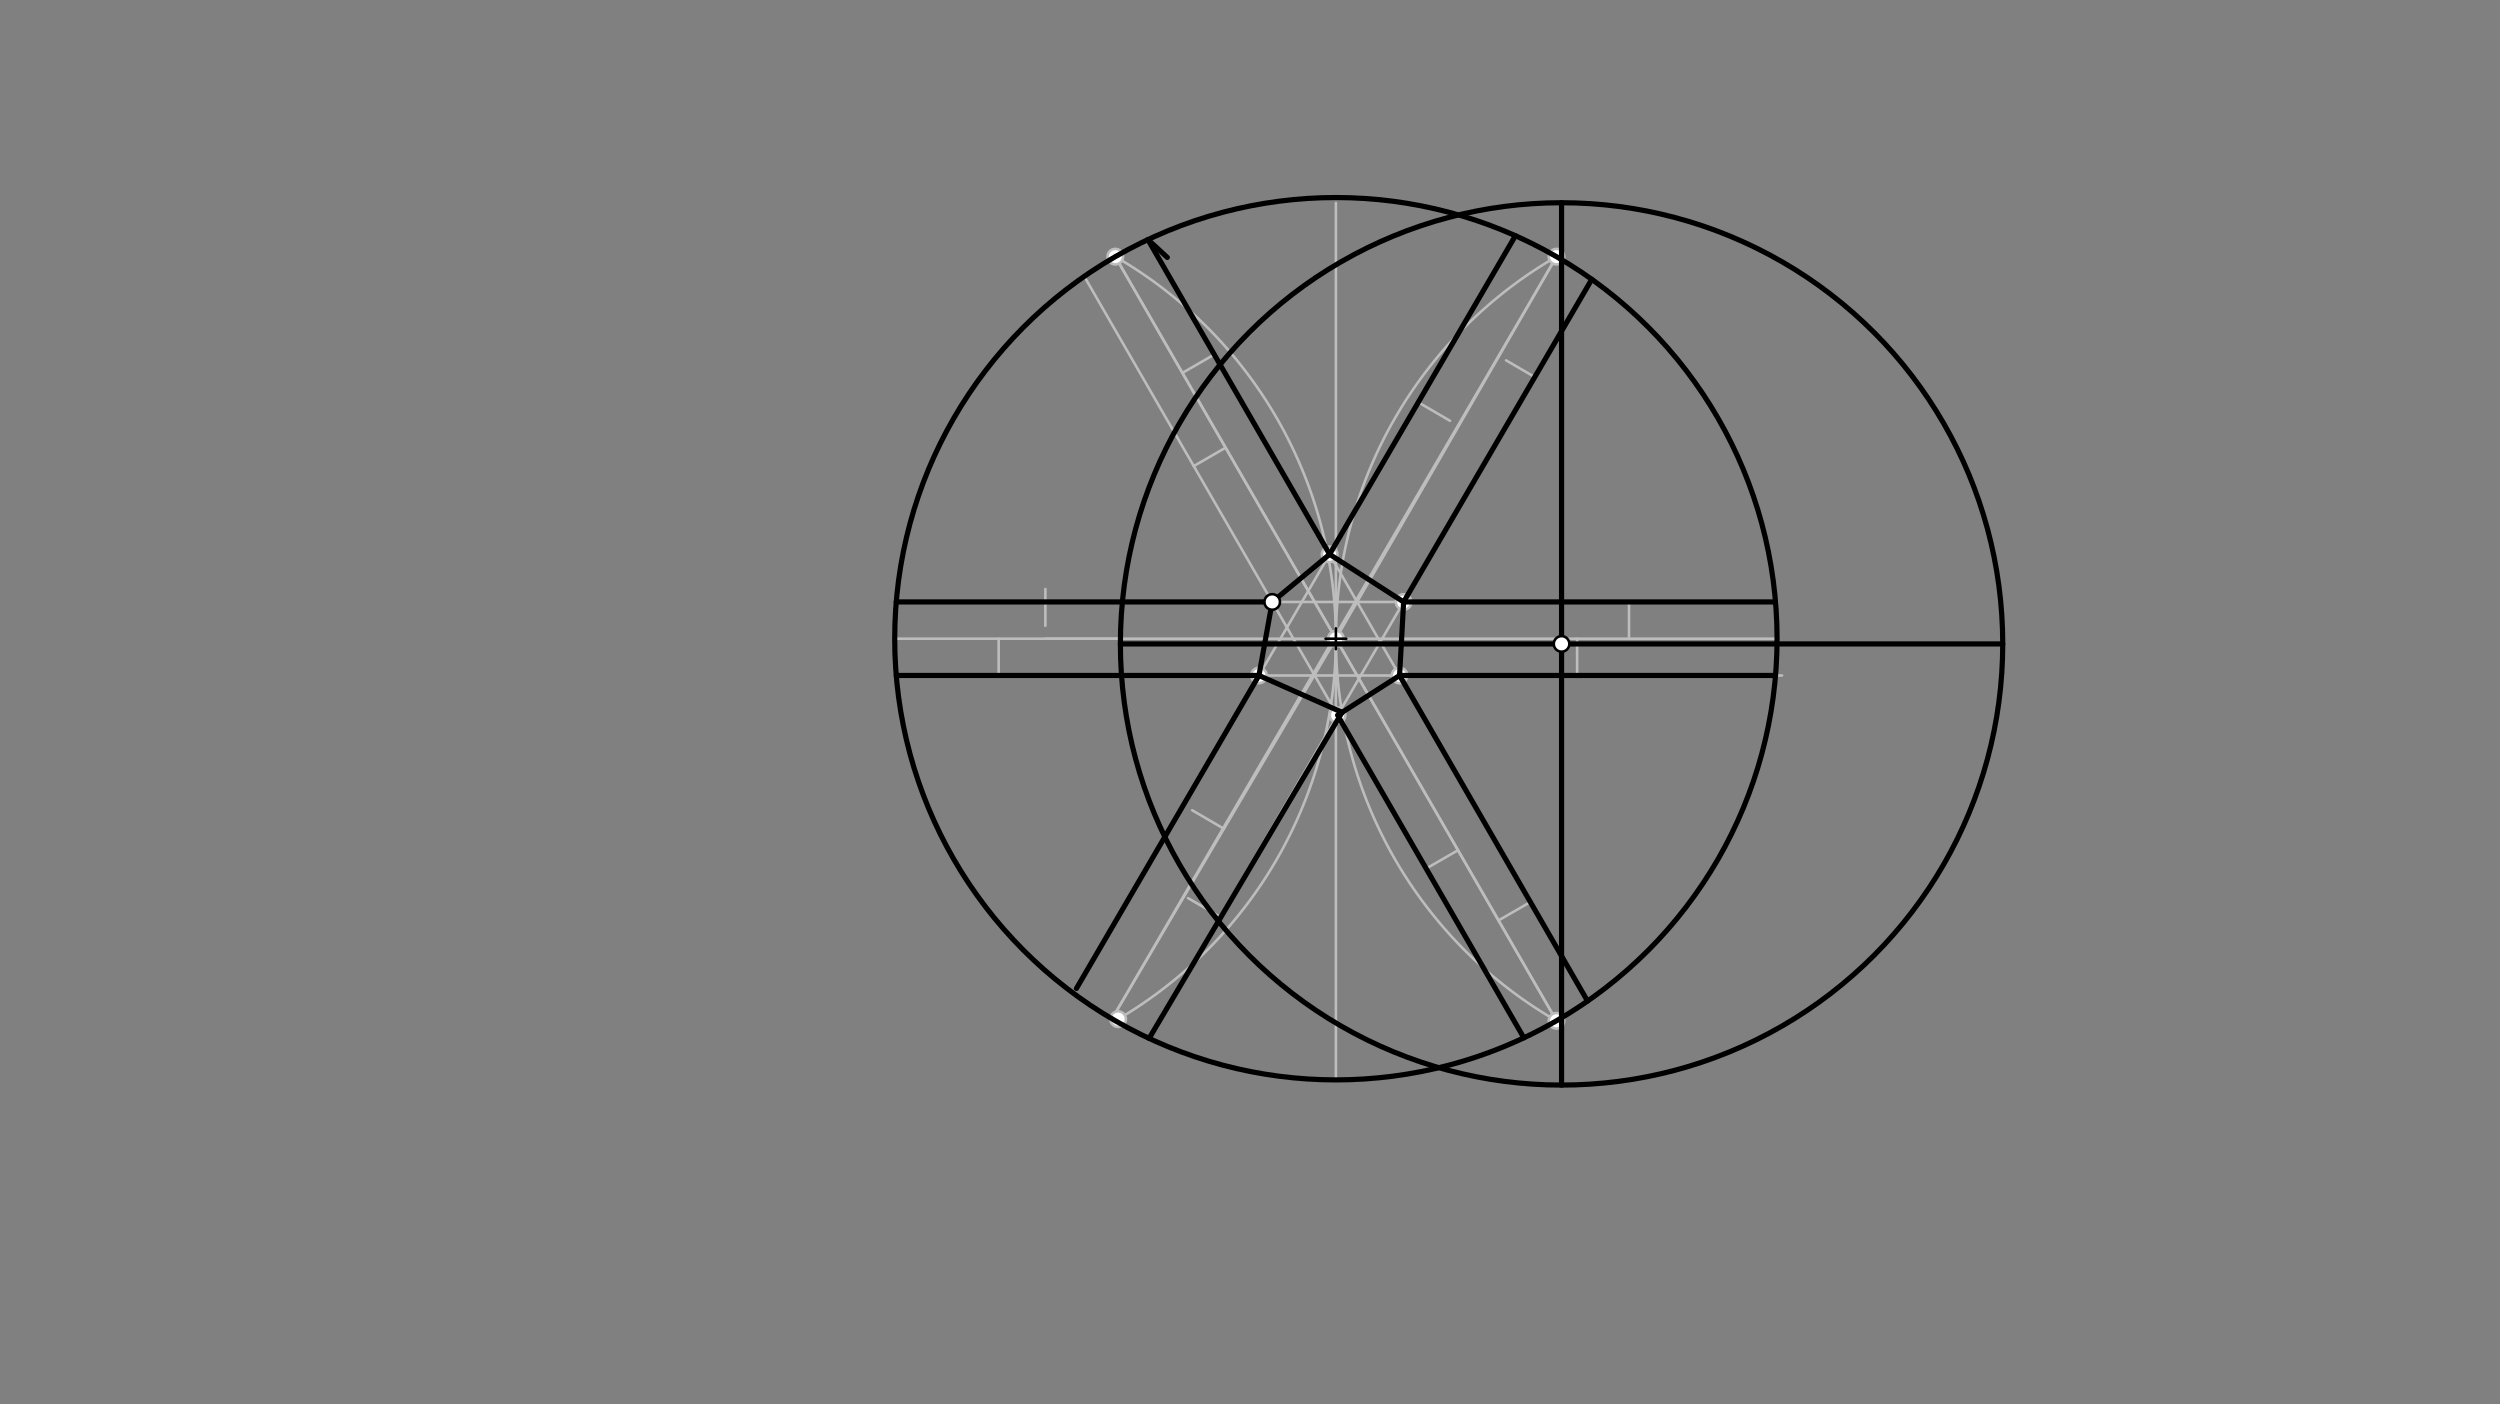 <svg xmlns="http://www.w3.org/2000/svg" class="svg--816" height="100%" preserveAspectRatio="xMidYMid meet" viewBox="0 0 963.78 541.417" width="100%"><rect x="0" y="0" width="963.78" height="541.417" fill="#808080" stroke="none"/><defs><marker id="marker-arrow" markerHeight="16" markerUnits="userSpaceOnUse" markerWidth="24" orient="auto-start-reverse" refX="24" refY="4" viewBox="0 0 24 8"><path d="M 0 0 L 24 4 L 0 8 z" stroke="inherit"></path></marker></defs><g class="aux-layer--949"><g class="element--733"><line stroke="#BDBDBD" stroke-dasharray="none" stroke-linecap="round" stroke-width="1" x1="515" x2="515" y1="246.234" y2="78.234"></line></g><g class="element--733"><line stroke="#BDBDBD" stroke-dasharray="none" stroke-linecap="round" stroke-width="1" x1="515" x2="685.079" y1="246.234" y2="246.234"></line></g><g class="element--733"><line stroke="#BDBDBD" stroke-dasharray="none" stroke-linecap="round" stroke-width="1" x1="515" x2="515" y1="246.234" y2="416.313"></line></g><g class="element--733"><line stroke="#BDBDBD" stroke-dasharray="none" stroke-linecap="round" stroke-width="1" x1="515" x2="344.921" y1="246.234" y2="246.234"></line></g><g class="element--733"><path d="M 515 246.234 A 170.079 170.079 0 0 0 428.581 98.154" fill="none" stroke="#BDBDBD" stroke-dasharray="none" stroke-linecap="round" stroke-width="1"></path></g><g class="element--733"><path d="M 515 246.234 A 170.079 170.079 0 0 1 431.052 392.891" fill="none" stroke="#BDBDBD" stroke-dasharray="none" stroke-linecap="round" stroke-width="1"></path></g><g class="element--733"><path d="M 515 246.234 A 170.079 170.079 0 0 1 600.439 98.712" fill="none" stroke="#BDBDBD" stroke-dasharray="none" stroke-linecap="round" stroke-width="1"></path></g><g class="element--733"><path d="M 515 246.234 A 170.079 170.079 0 0 0 602.391 394.86" fill="none" stroke="#BDBDBD" stroke-dasharray="none" stroke-linecap="round" stroke-width="1"></path></g><g class="element--733"><line stroke="#BDBDBD" stroke-dasharray="none" stroke-linecap="round" stroke-width="1" x1="515" x2="600.039" y1="246.234" y2="98.942"></line></g><g class="element--733"><line stroke="#BDBDBD" stroke-dasharray="none" stroke-linecap="round" stroke-width="1" x1="515" x2="600.039" y1="246.234" y2="393.527"></line></g><g class="element--733"><line stroke="#BDBDBD" stroke-dasharray="none" stroke-linecap="round" stroke-width="1" x1="515" x2="428.679" y1="246.234" y2="392.779"></line></g><g class="element--733"><line stroke="#BDBDBD" stroke-dasharray="none" stroke-linecap="round" stroke-width="1" x1="515" x2="429.961" y1="246.234" y2="98.942"></line></g><g class="element--733"><line stroke="#BDBDBD" stroke-dasharray="none" stroke-linecap="round" stroke-width="1" x1="628" x2="628" y1="246.234" y2="232.061"></line></g><g class="element--733"><line stroke="#BDBDBD" stroke-dasharray="none" stroke-linecap="round" stroke-width="1" x1="403" x2="403" y1="241.234" y2="227.061"></line></g><g class="element--733"><line stroke="#BDBDBD" stroke-dasharray="none" stroke-linecap="round" stroke-width="1" x1="431" x2="403" y1="246.234" y2="246.234"></line></g><g class="element--733"><line stroke="#BDBDBD" stroke-dasharray="none" stroke-linecap="round" stroke-width="1" x1="628" x2="345.509" y1="232.061" y2="232.061"></line></g><g class="element--733"><line stroke="#BDBDBD" stroke-dasharray="none" stroke-linecap="round" stroke-width="1" x1="628" x2="685.079" y1="232.061" y2="232.061"></line></g><g class="element--733"><line stroke="#BDBDBD" stroke-dasharray="none" stroke-linecap="round" stroke-width="1" x1="385" x2="385" y1="246.234" y2="260.408"></line></g><g class="element--733"><line stroke="#BDBDBD" stroke-dasharray="none" stroke-linecap="round" stroke-width="1" x1="608" x2="608" y1="246.234" y2="260.408"></line></g><g class="element--733"><line stroke="#BDBDBD" stroke-dasharray="none" stroke-linecap="round" stroke-width="1" x1="385" x2="608" y1="260.408" y2="260.408"></line></g><g class="element--733"><line stroke="#BDBDBD" stroke-dasharray="none" stroke-linecap="round" stroke-width="1" x1="608" x2="687" y1="260.408" y2="260.408"></line></g><g class="element--733"><line stroke="#BDBDBD" stroke-dasharray="none" stroke-linecap="round" stroke-width="1" x1="385" x2="345.523" y1="260.408" y2="260.408"></line></g><g class="element--733"><line stroke="#BDBDBD" stroke-dasharray="none" stroke-linecap="round" stroke-width="1" x1="600.039" x2="428.679" y1="98.942" y2="392.779"></line></g><g class="element--733"><line stroke="#BDBDBD" stroke-dasharray="none" stroke-linecap="round" stroke-width="1" x1="429.961" x2="600.039" y1="98.942" y2="393.527"></line></g><g class="element--733"><line stroke="#BDBDBD" stroke-dasharray="none" stroke-linecap="round" stroke-width="1" x1="591.669" x2="580.6" y1="145.372" y2="138.917"></line></g><g class="element--733"><line stroke="#BDBDBD" stroke-dasharray="none" stroke-linecap="round" stroke-width="1" x1="458" x2="470.243" y1="346.234" y2="353.374"></line></g><g class="element--733"><line stroke="#BDBDBD" stroke-dasharray="none" stroke-linecap="round" stroke-width="1" x1="471.839" x2="459.596" y1="319.507" y2="312.367"></line></g><g class="element--733"><line stroke="#BDBDBD" stroke-dasharray="none" stroke-linecap="round" stroke-width="1" x1="559" x2="546.757" y1="162.234" y2="155.094"></line></g><g class="element--733"><line stroke="#BDBDBD" stroke-dasharray="none" stroke-linecap="round" stroke-width="1" x1="546.757" x2="414.982" y1="155.094" y2="381.054"></line></g><g class="element--733"><line stroke="#BDBDBD" stroke-dasharray="none" stroke-linecap="round" stroke-width="1" x1="546.757" x2="584.221" y1="155.094" y2="90.853"></line></g><g class="element--733"><line stroke="#BDBDBD" stroke-dasharray="none" stroke-linecap="round" stroke-width="1" x1="591.669" x2="613.636" y1="145.372" y2="107.705"></line></g><g class="element--733"><line stroke="#BDBDBD" stroke-dasharray="none" stroke-linecap="round" stroke-width="1" x1="442.996" x2="592.029" y1="400.307" y2="144.754"></line></g><g class="element--733"><line stroke="#BDBDBD" stroke-dasharray="none" stroke-linecap="round" stroke-width="1" x1="472.48" x2="460.206" y1="172.588" y2="179.675"></line></g><g class="element--733"><line stroke="#BDBDBD" stroke-dasharray="none" stroke-linecap="round" stroke-width="1" x1="562.074" x2="549.8" y1="327.769" y2="334.856"></line></g><g class="element--733"><line stroke="#BDBDBD" stroke-dasharray="none" stroke-linecap="round" stroke-width="1" x1="460.206" x2="417.98" y1="179.675" y2="106.538"></line></g><g class="element--733"><line stroke="#BDBDBD" stroke-dasharray="none" stroke-linecap="round" stroke-width="1" x1="460.206" x2="587.465" y1="179.675" y2="400.094"></line></g><g class="element--733"><line stroke="#BDBDBD" stroke-dasharray="none" stroke-linecap="round" stroke-width="1" x1="455.833" x2="468.107" y1="143.754" y2="136.667"></line></g><g class="element--733"><line stroke="#BDBDBD" stroke-dasharray="none" stroke-linecap="round" stroke-width="1" x1="577.698" x2="589.973" y1="354.831" y2="347.745"></line></g><g class="element--733"><line stroke="#BDBDBD" stroke-dasharray="none" stroke-linecap="round" stroke-width="1" x1="468.107" x2="442.524" y1="136.667" y2="92.356"></line></g><g class="element--733"><line stroke="#BDBDBD" stroke-dasharray="none" stroke-linecap="round" stroke-width="1" x1="468.107" x2="612.012" y1="136.667" y2="385.918"></line></g><g class="element--733"><line stroke="#BDBDBD" stroke-dasharray="none" stroke-linecap="round" stroke-width="1" x1="490.451" x2="485.34" y1="232.061" y2="260.408"></line></g><g class="element--733"><circle cx="515" cy="246.234" r="3" stroke="#BDBDBD" stroke-width="1" fill="#ffffff"></circle>}</g><g class="element--733"><circle cx="429.961" cy="98.942" r="3" stroke="#BDBDBD" stroke-width="1" fill="#ffffff"></circle>}</g><g class="element--733"><circle cx="600.039" cy="98.942" r="3" stroke="#BDBDBD" stroke-width="1" fill="#ffffff"></circle>}</g><g class="element--733"><circle cx="600.039" cy="393.527" r="3" stroke="#BDBDBD" stroke-width="1" fill="#ffffff"></circle>}</g><g class="element--733"><circle cx="431.052" cy="392.891" r="3" stroke="#BDBDBD" stroke-width="1" fill="#ffffff"></circle>}</g><g class="element--733"><circle cx="541.114" cy="232.061" r="3" stroke="#BDBDBD" stroke-width="1" fill="#ffffff"></circle>}</g><g class="element--733"><circle cx="512.581" cy="213.697" r="3" stroke="#BDBDBD" stroke-width="1" fill="#ffffff"></circle>}</g><g class="element--733"><circle cx="539.549" cy="260.408" r="3" stroke="#BDBDBD" stroke-width="1" fill="#ffffff"></circle>}</g><g class="element--733"><circle cx="485.34" cy="260.408" r="3" stroke="#BDBDBD" stroke-width="1" fill="#ffffff"></circle>}</g><g class="element--733"><circle cx="515.655" cy="275.716" r="3" stroke="#BDBDBD" stroke-width="1" fill="#ffffff"></circle>}</g></g><g class="main-layer--75a"><g class="element--733"><g class="center--a87"><line x1="511" y1="246.234" x2="519" y2="246.234" stroke="#000000" stroke-width="1" stroke-linecap="round"></line><line x1="515" y1="242.234" x2="515" y2="250.234" stroke="#000000" stroke-width="1" stroke-linecap="round"></line><circle class="hit--87b" cx="515" cy="246.234" r="4" stroke="none" fill="transparent"></circle></g><circle cx="515" cy="246.234" fill="none" r="170.079" stroke="#000000" stroke-dasharray="none" stroke-width="2"></circle></g><g class="element--733"><line stroke="#000000" stroke-dasharray="none" stroke-linecap="round" stroke-width="2" x1="541.114" x2="539.549" y1="232.061" y2="260.408"></line></g><g class="element--733"><line stroke="#000000" stroke-dasharray="none" stroke-linecap="round" stroke-width="2" x1="539.549" x2="515.655" y1="260.408" y2="275.716"></line></g><g class="element--733"><line stroke="#000000" stroke-dasharray="none" stroke-linecap="round" stroke-width="2" x1="517.384" x2="485.34" y1="274.609" y2="260.408"></line></g><g class="element--733"><line stroke="#000000" stroke-dasharray="none" stroke-linecap="round" stroke-width="2" x1="512.581" x2="541.114" y1="213.697" y2="232.061"></line></g><g class="element--733"><line stroke="#000000" stroke-dasharray="none" stroke-linecap="round" stroke-width="2" x1="613.647" x2="541.114" y1="107.686" y2="232.061"></line></g><g class="element--733"><line stroke="#000000" stroke-dasharray="none" stroke-linecap="round" stroke-width="2" x1="512.581" x2="584.209" y1="213.697" y2="90.874"></line></g><g class="element--733"><line stroke="#000000" stroke-dasharray="none" stroke-linecap="round" stroke-width="2" x1="450" x2="442.531" y1="99.234" y2="92.368"></line></g><g class="element--733"><line stroke="#000000" stroke-dasharray="none" stroke-linecap="round" stroke-width="2" x1="442.531" x2="512.581" y1="92.368" y2="213.697"></line></g><g class="element--733"><line stroke="#000000" stroke-dasharray="none" stroke-linecap="round" stroke-width="2" x1="485.34" x2="345.513" y1="260.408" y2="260.408"></line></g><g class="element--733"><line stroke="#000000" stroke-dasharray="none" stroke-linecap="round" stroke-width="2" x1="541.114" x2="684.487" y1="232.061" y2="232.061"></line></g><g class="element--733"><line stroke="#000000" stroke-dasharray="none" stroke-linecap="round" stroke-width="2" x1="684.487" x2="539.549" y1="260.408" y2="260.408"></line></g><g class="element--733"><line stroke="#000000" stroke-dasharray="none" stroke-linecap="round" stroke-width="2" x1="539.549" x2="612.018" y1="260.408" y2="385.928"></line></g><g class="element--733"><line stroke="#000000" stroke-dasharray="none" stroke-linecap="round" stroke-width="2" x1="485.34" x2="414.982" y1="260.408" y2="381.054"></line></g><g class="element--733"><line stroke="#000000" stroke-dasharray="none" stroke-linecap="round" stroke-width="2" x1="442.99" x2="517.384" y1="400.317" y2="274.609"></line></g><g class="element--733"><line stroke="#000000" stroke-dasharray="none" stroke-linecap="round" stroke-width="2" x1="516.185" x2="587.469" y1="276.634" y2="400.101"></line></g><g class="element--733"><line stroke="#000000" stroke-dasharray="none" stroke-linecap="round" stroke-width="2" x1="512.581" x2="490.451" y1="213.697" y2="232.061"></line></g><g class="element--733"><line stroke="#000000" stroke-dasharray="none" stroke-linecap="round" stroke-width="2" x1="490.451" x2="485.34" y1="232.061" y2="260.408"></line></g><g class="element--733"><line stroke="#000000" stroke-dasharray="none" stroke-linecap="round" stroke-width="2" x1="490.451" x2="345.513" y1="232.061" y2="232.061"></line></g><g class="element--733"><g class="center--a87"><line x1="598" y1="248.234" x2="606" y2="248.234" stroke="#000000" stroke-width="1" stroke-linecap="round"></line><line x1="602" y1="244.234" x2="602" y2="252.234" stroke="#000000" stroke-width="1" stroke-linecap="round"></line><circle class="hit--87b" cx="602" cy="248.234" r="4" stroke="none" fill="transparent"></circle></g><circle cx="602" cy="248.234" fill="none" r="170.079" stroke="#000000" stroke-dasharray="none" stroke-width="2"></circle></g><g class="element--733"><line stroke="#000000" stroke-dasharray="none" stroke-linecap="round" stroke-width="2" x1="602" x2="602" y1="248.234" y2="78.156"></line></g><g class="element--733"><line stroke="#000000" stroke-dasharray="none" stroke-linecap="round" stroke-width="2" x1="602" x2="772.079" y1="248.234" y2="248.234"></line></g><g class="element--733"><line stroke="#000000" stroke-dasharray="none" stroke-linecap="round" stroke-width="2" x1="602" x2="602" y1="248.234" y2="418.313"></line></g><g class="element--733"><line stroke="#000000" stroke-dasharray="none" stroke-linecap="round" stroke-width="2" x1="602" x2="431.921" y1="248.234" y2="248.234"></line></g><g class="element--733"><circle cx="490.451" cy="232.061" r="3" stroke="#000000" stroke-width="1" fill="#ffffff"></circle>}</g><g class="element--733"><circle cx="602" cy="248.234" r="3" stroke="#000000" stroke-width="1" fill="#ffffff"></circle>}</g></g><g class="snaps-layer--ac6"></g><g class="temp-layer--52d"></g></svg>